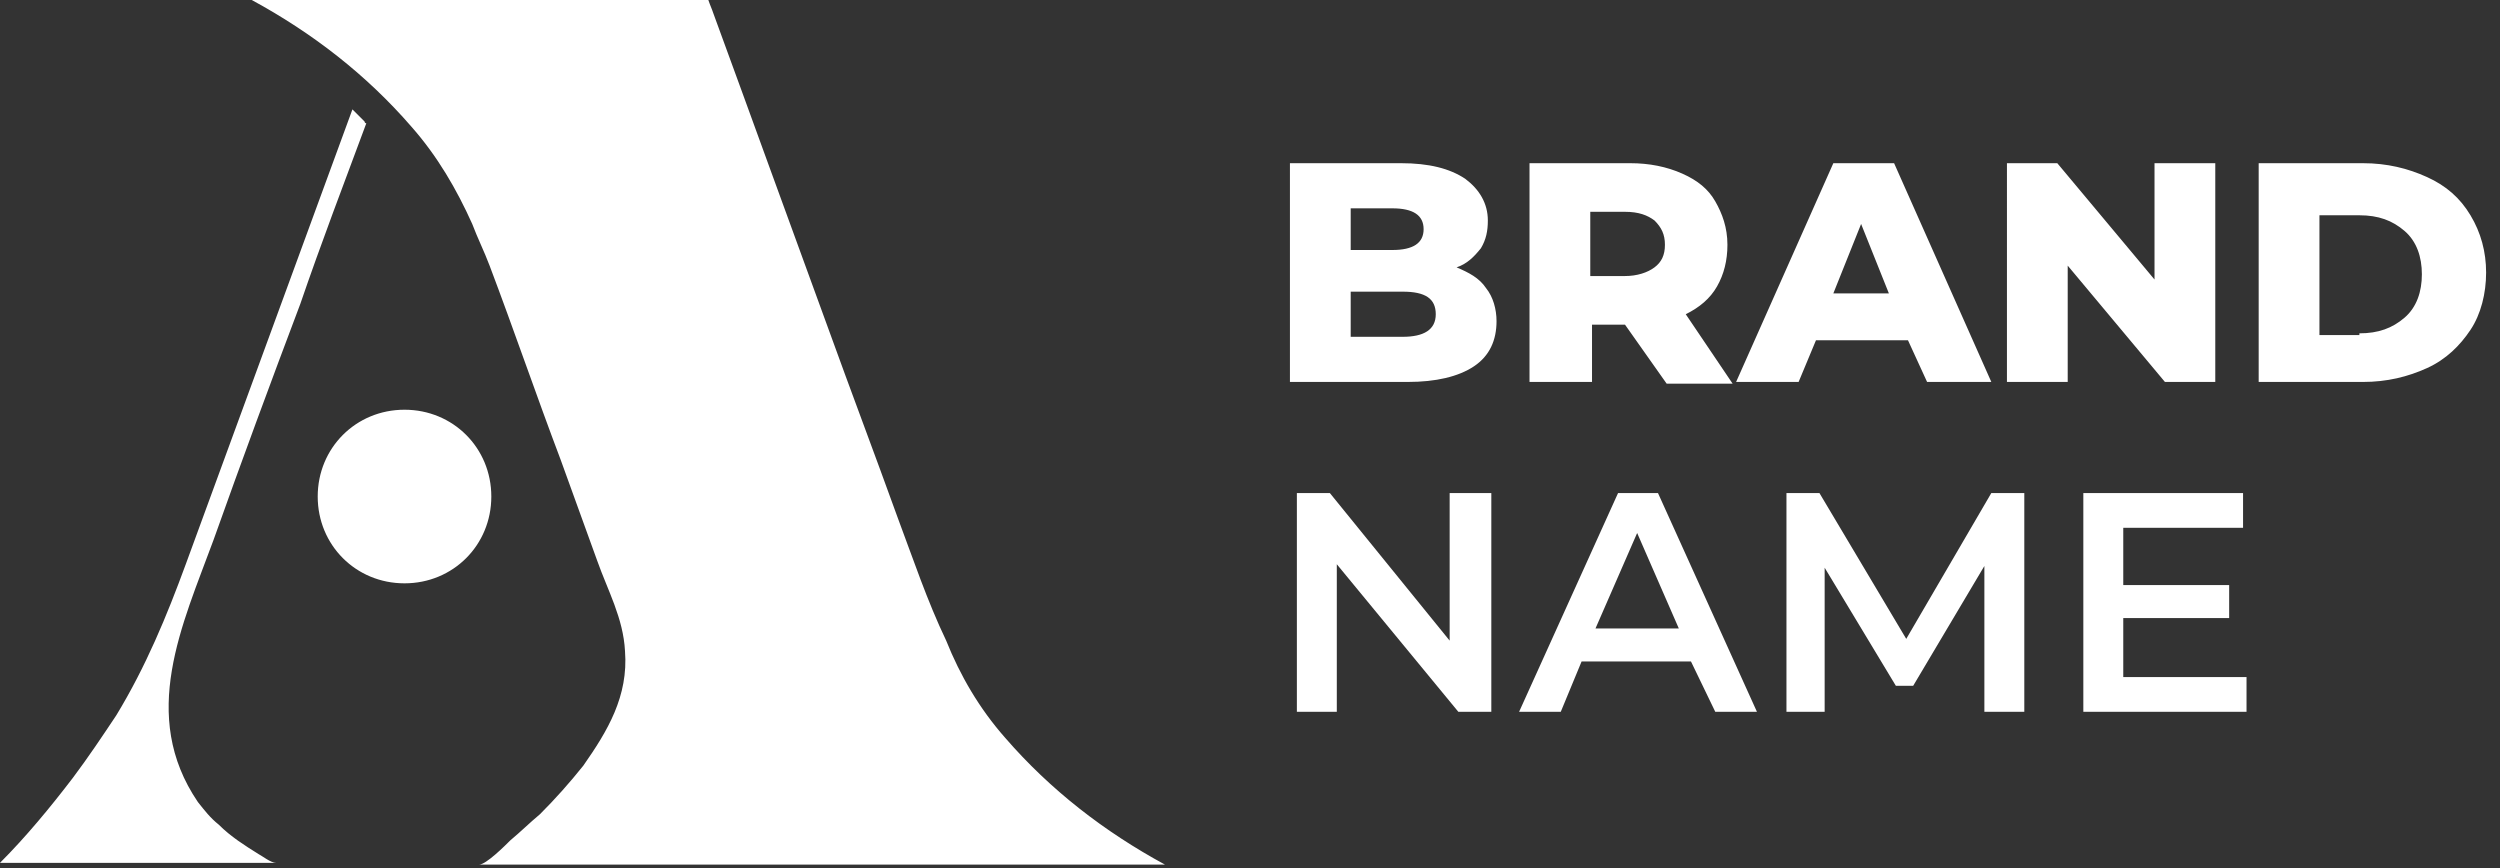 <svg id="Layer_1" xmlns="http://www.w3.org/2000/svg" width="144" height="50"><rect width="100%" height="100%" fill="#333333" stroke="none"/><style>.st0{fill:#fff}</style><g id="Page-1"><g id="Logo-example-7"><path id="Combined-Shape" class="st0" d="M20.3 6.3l.7.7s0 .1.1.1c-1.3 3.5-2.6 6.9-3.8 10.4-1.7 4.5-3.4 9.1-5 13.6-1.8 4.9-4.3 10.1-.9 15.1.4.5.7.9 1.2 1.3.7.7 1.5 1.2 2.3 1.7.2.1.7.5 1 .5H0c1.5-1.5 2.9-3.2 4.2-4.9.9-1.2 1.7-2.4 2.5-3.6 1.7-2.8 2.9-5.7 4-8.7 1.6-4.4 3.2-8.7 4.8-13.1 1.6-4.4 3.2-8.7 4.8-13.1zm8 22.3c0 2.8-2.2 5-5 5s-5-2.2-5-5 2.2-5 5-5 5 2.2 5 5zm29.6 13.9c2.6 3 5.7 5.4 9.2 7.3H40.8 27.6c.4 0 1.5-1.1 1.8-1.4.6-.5 1.1-1 1.7-1.5.9-.9 1.7-1.8 2.5-2.8 1.4-2 2.6-4 2.4-6.6-.1-1.9-1-3.5-1.6-5.2-.7-1.9-1.4-3.9-2.1-5.8-1.4-3.7-2.7-7.5-4.1-11.2-.3-.8-.7-1.6-1-2.4-.9-2-2-3.9-3.5-5.6-2.6-3-5.7-5.4-9.2-7.3h26.3c.1.3.2.5.3.8 2.2 6 4.4 12.1 6.6 18.1 1.3 3.6 2.7 7.3 4 10.9.9 2.4 1.7 4.8 2.8 7.1.8 2 1.9 3.9 3.4 5.6z"/><path id="Brand-Name" class="st0" d="M83.9 15.4c.7.3 1.3.6 1.7 1.2.4.5.6 1.2.6 1.9 0 1.1-.4 2-1.3 2.6-.9.6-2.2.9-3.8.9h-6.8V9.4h6.4c1.6 0 2.8.3 3.7.9.8.6 1.3 1.4 1.3 2.4 0 .6-.1 1.1-.4 1.6-.4.5-.8.9-1.4 1.1zM77.8 12v2.4h2.4c1.2 0 1.8-.4 1.8-1.2 0-.8-.6-1.2-1.8-1.2h-2.4zm3 7.4c1.2 0 1.9-.4 1.9-1.3s-.6-1.3-1.9-1.3h-3v2.6h3zm12.8-.7h-1.9V22h-3.6V9.4h5.8c1.1 0 2.1.2 3 .6s1.5.9 1.9 1.6.7 1.5.7 2.5c0 .9-.2 1.7-.6 2.4-.4.7-1 1.2-1.8 1.6l2.7 4H96l-2.4-3.4zm2.3-4.6c0-.6-.2-1-.6-1.4-.4-.3-.9-.5-1.7-.5h-2v3.7h2c.7 0 1.3-.2 1.7-.5.4-.3.6-.7.6-1.3zm14 5.5h-5.3l-1 2.4H100l5.6-12.6h3.5l5.6 12.6H111l-1.1-2.4zm-1.1-2.7l-1.6-4-1.6 4h3.2zm18.8-7.5V22h-2.9l-5.6-6.7V22h-3.5V9.4h2.9l5.6 6.7V9.4h3.5zm2.5 0h6c1.4 0 2.6.3 3.7.8s1.9 1.2 2.5 2.2.9 2.1.9 3.3-.3 2.4-.9 3.3c-.6.9-1.4 1.7-2.5 2.2-1.1.5-2.3.8-3.7.8h-6V9.4zm5.8 9.8c1.1 0 1.9-.3 2.6-.9.7-.6 1-1.5 1-2.5s-.3-1.9-1-2.5c-.7-.6-1.5-.9-2.6-.9h-2.3v6.9h2.3zm-50 9.2V41H84l-7-8.5V41h-2.3V28.4h1.9l6.9 8.5v-8.5h2.4zm11.5 9.7h-6.3L89.9 41h-2.4l5.7-12.6h2.3l5.7 12.6h-2.4l-1.4-2.9zm-.7-1.9l-2.4-5.5-2.4 5.5h4.8zm17.6 4.8v-8.4l-4.1 6.9h-1l-4.1-6.8V41h-2.2V28.4h1.9l5 8.4 4.9-8.4h1.9V41h-2.3zm15.1-2v2H120V28.4h9.2v2h-6.9v3.3h6.1v1.9h-6.1V39h7.1z"/></g></g></svg>
